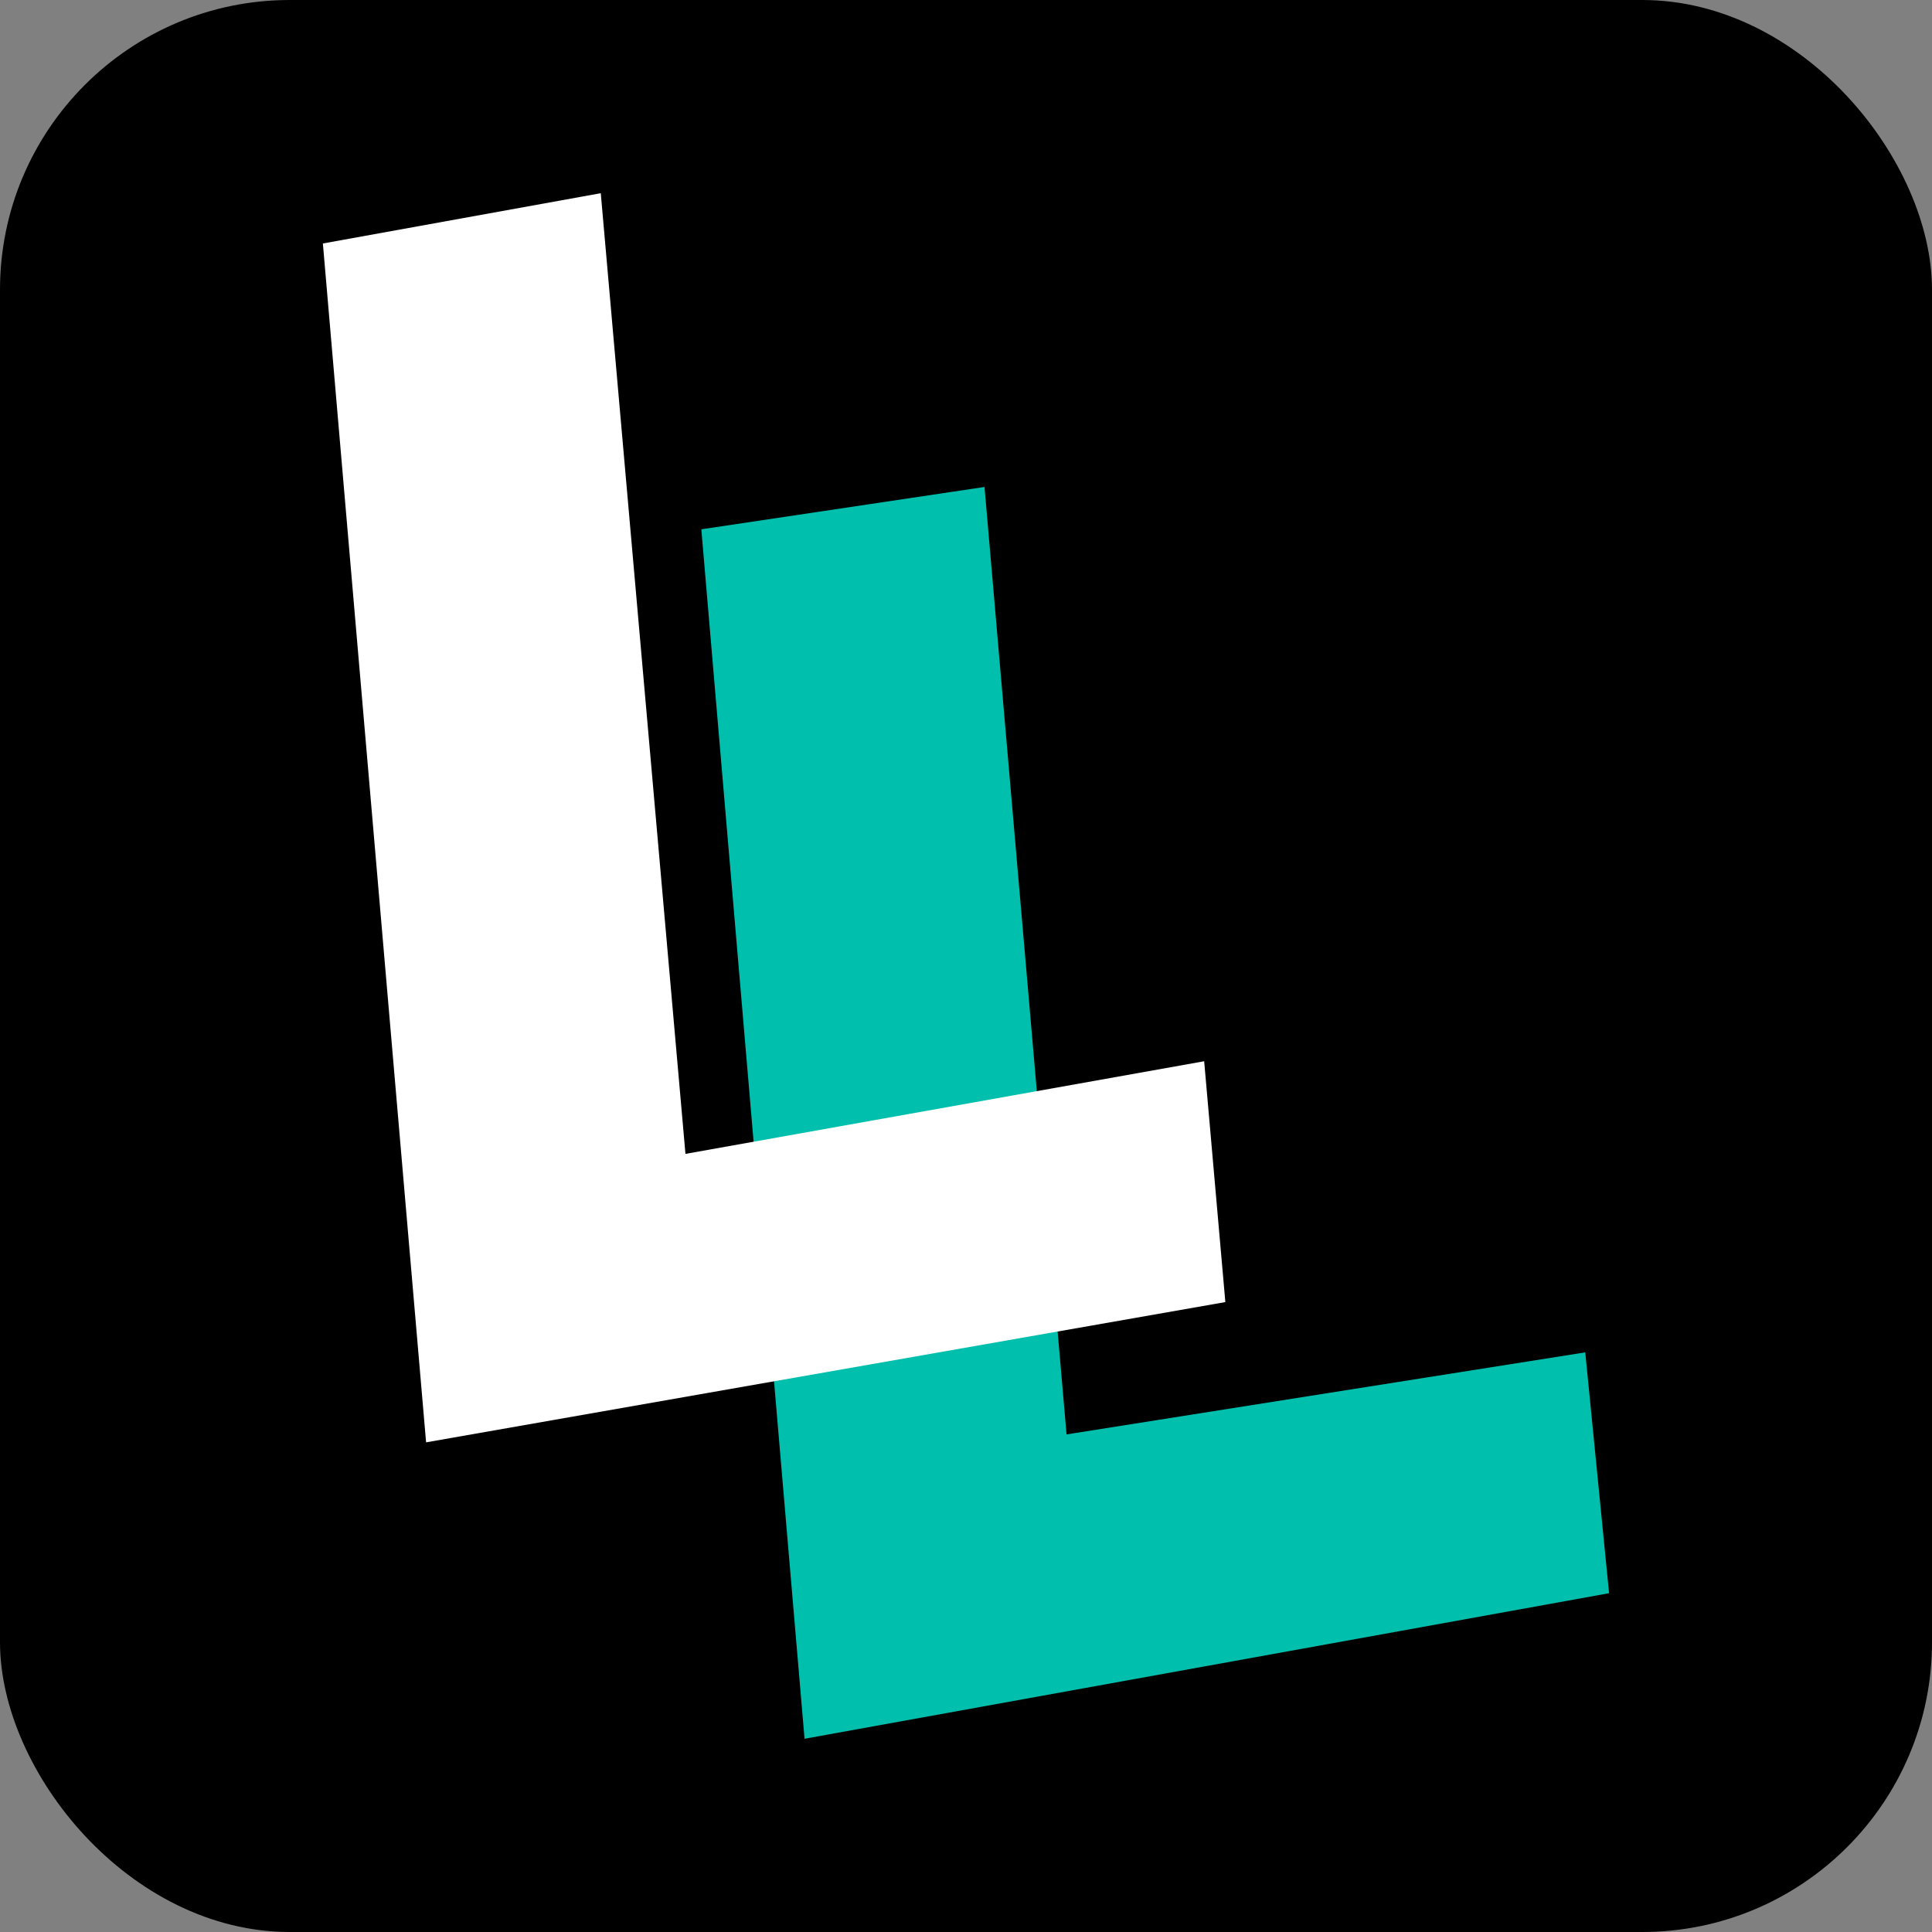<svg xmlns="http://www.w3.org/2000/svg" version="1.1" xmlns:xlink="http://www.w3.org/1999/xlink" width="1000" height="1000"><rect width="100%" height="100%" fill="#808080" stroke="none"/><g clip-path="url(#SvgjsClipPath1182)"><rect width="1000" height="1000" fill="#000000"></rect><g transform="matrix(6.118,0,0,6.118,167.122,100)"><svg xmlns="http://www.w3.org/2000/svg" version="1.1" xmlns:xlink="http://www.w3.org/1999/xlink" width="108.816" height="130.758"><svg xmlns="http://www.w3.org/2000/svg" width="108.816" height="130.758"><path d="m164.567 134.788 2.015 20.375-68.066 12.315-8.732-102.323 23.958-3.582 6.94 80.156z" style="fill:#00bfac;fill-opacity:1" transform="translate(-57.766 -36.72)"></path><path d="m57.766 40.974 23.51-4.254 7.165 81.276 43.884-7.837 1.792 20.375-67.619 11.867z" style="fill:#fff" transform="translate(-57.766 -36.72)"></path></svg></svg></g></g><defs><clipPath id="SvgjsClipPath1182"><rect width="1000" height="1000" x="0" y="0" rx="150" ry="150"></rect></clipPath></defs></svg>